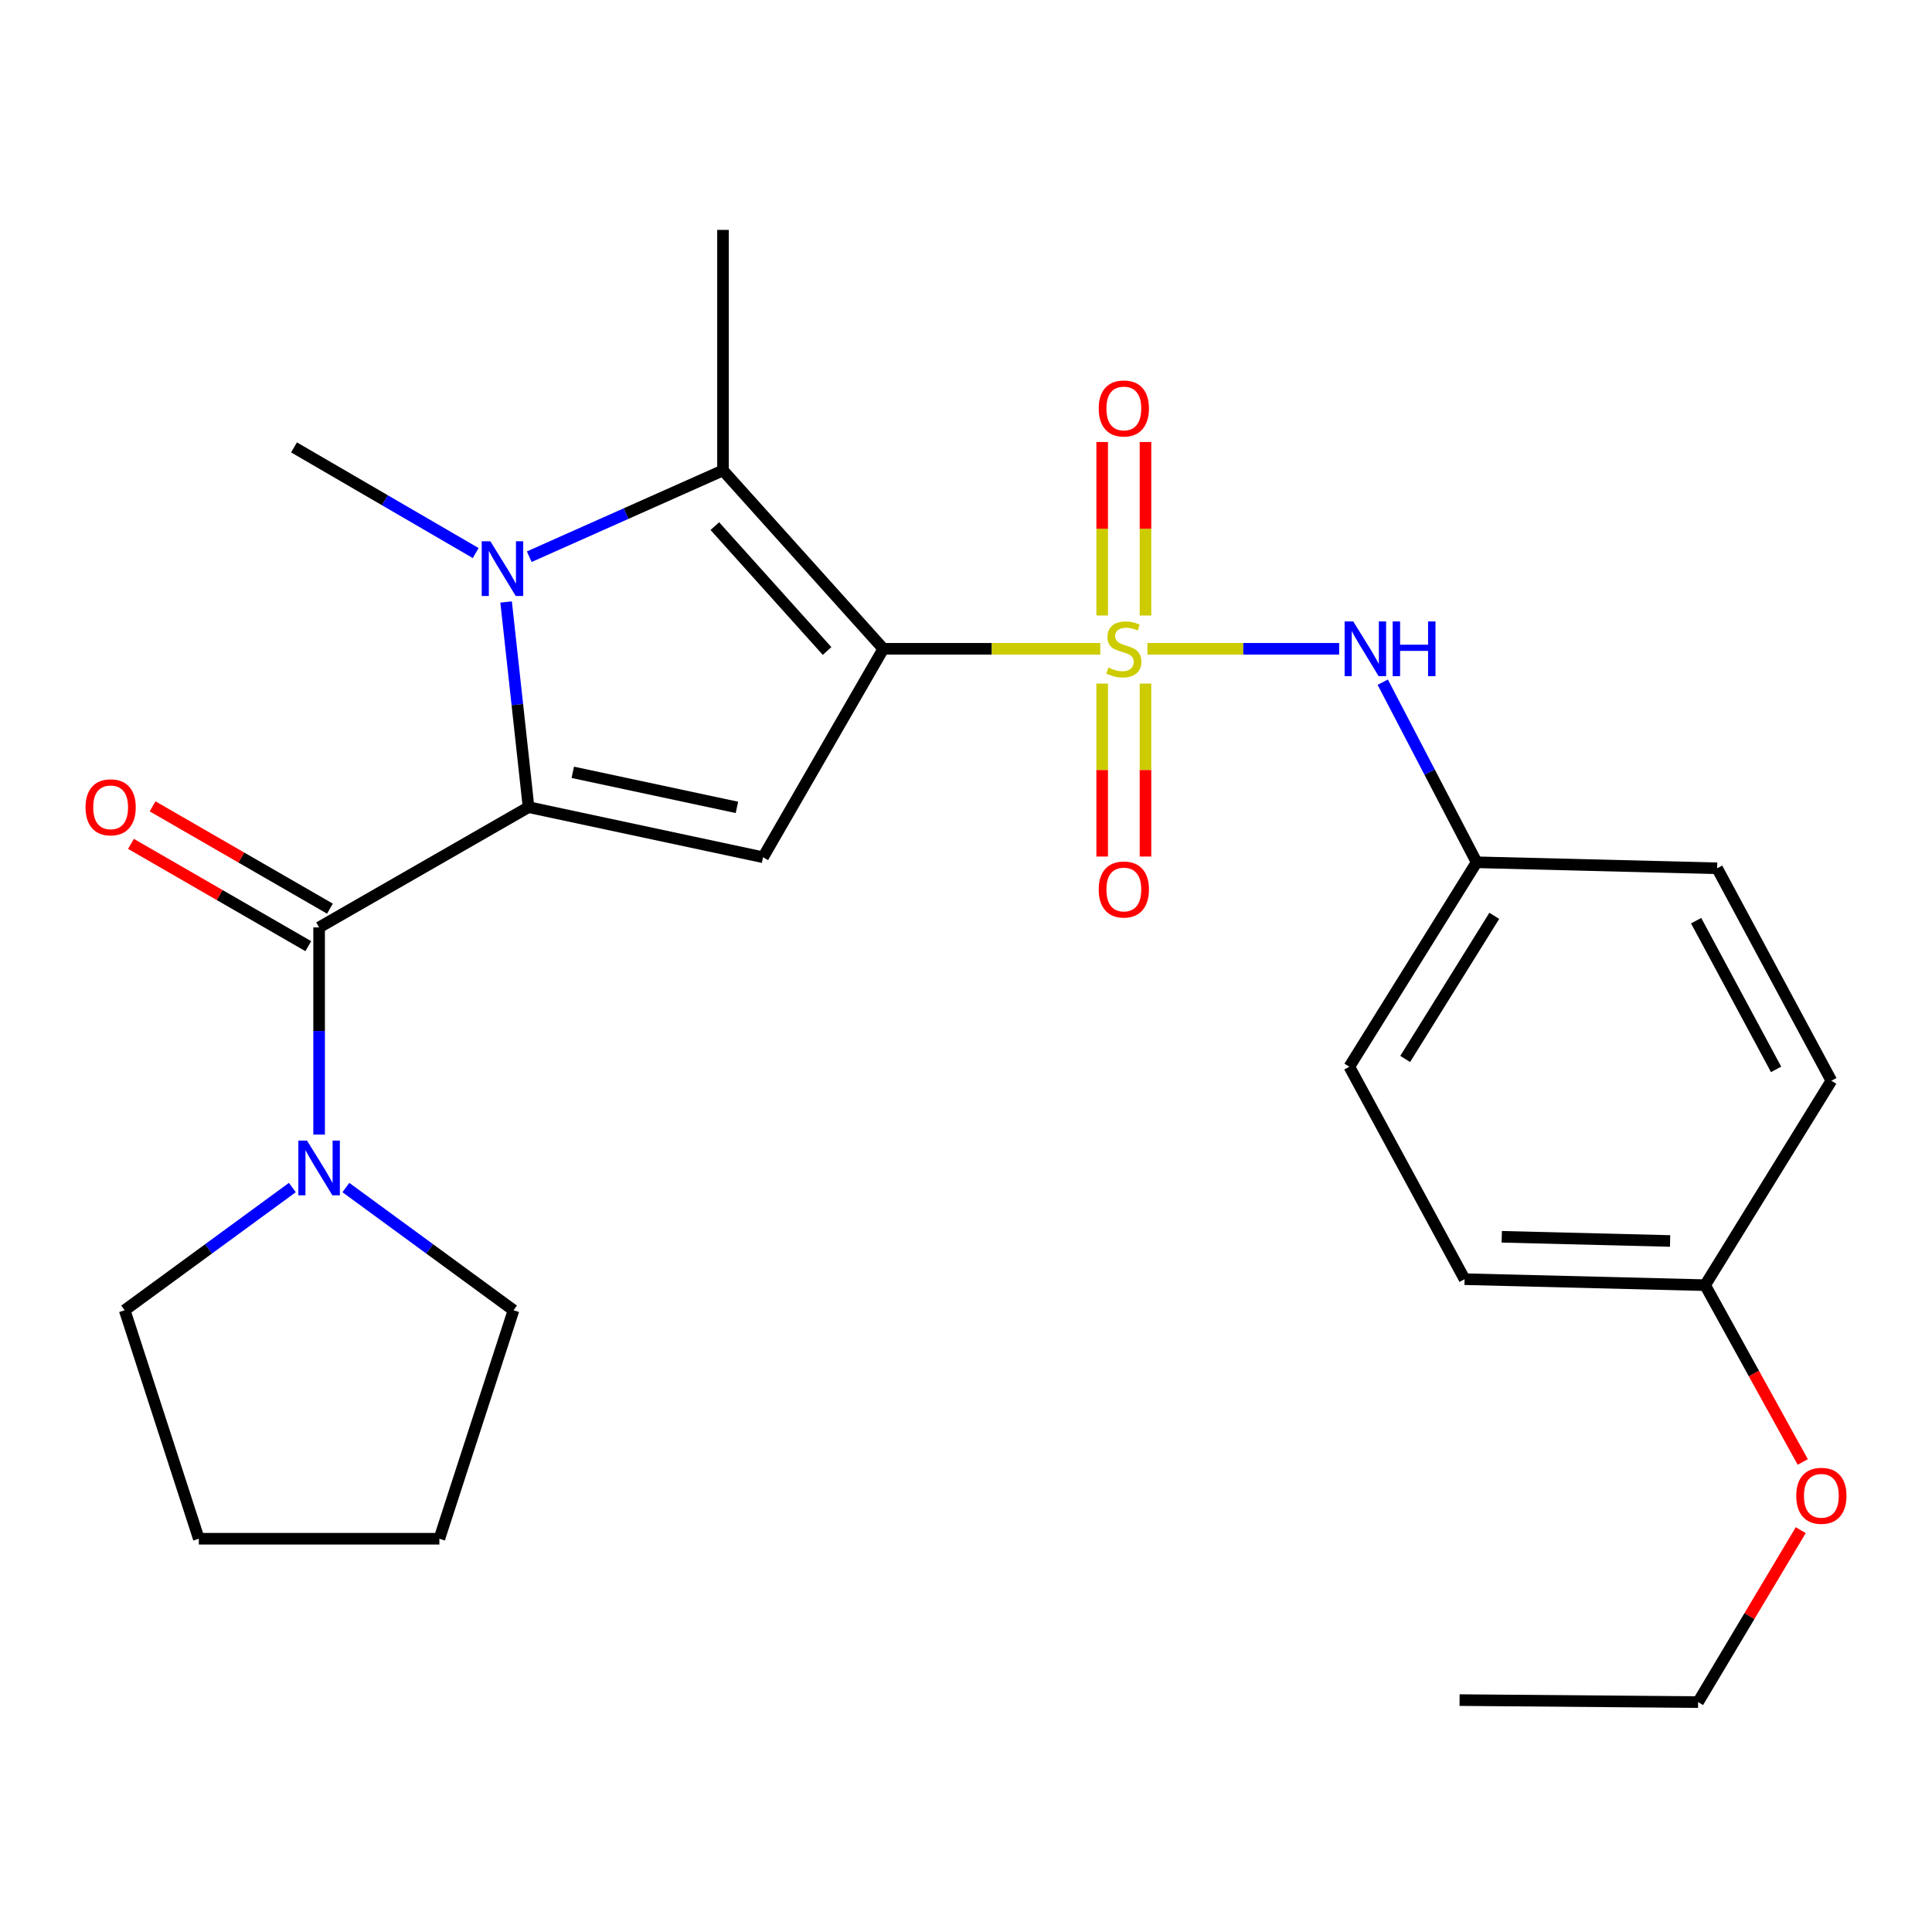 <?xml version='1.0' encoding='iso-8859-1'?>
<svg version='1.1' baseProfile='full'
              xmlns='http://www.w3.org/2000/svg'
                      xmlns:rdkit='http://www.rdkit.org/xml'
                      xmlns:xlink='http://www.w3.org/1999/xlink'
                  xml:space='preserve'
width='1000px' height='1000px' viewBox='0 0 1000 1000'>
<!-- END OF HEADER -->
<rect style='opacity:1.0;fill:#FFFFFF;stroke:none' width='1000' height='1000' x='0' y='0'> </rect>
<path class='bond-0' d='M 457.211,335.818 L 513.356,335.818' style='fill:none;fill-rule:evenodd;stroke:#000000;stroke-width:6px;stroke-linecap:butt;stroke-linejoin:miter;stroke-opacity:1' />
<path class='bond-0' d='M 513.356,335.818 L 569.5,335.818' style='fill:none;fill-rule:evenodd;stroke:#CCCC00;stroke-width:6px;stroke-linecap:butt;stroke-linejoin:miter;stroke-opacity:1' />
<path class='bond-3' d='M 457.211,335.818 L 394.958,443.712' style='fill:none;fill-rule:evenodd;stroke:#000000;stroke-width:6px;stroke-linecap:butt;stroke-linejoin:miter;stroke-opacity:1' />
<path class='bond-4' d='M 457.211,335.818 L 374.223,243.491' style='fill:none;fill-rule:evenodd;stroke:#000000;stroke-width:6px;stroke-linecap:butt;stroke-linejoin:miter;stroke-opacity:1' />
<path class='bond-4' d='M 428.092,336.954 L 370.001,272.324' style='fill:none;fill-rule:evenodd;stroke:#000000;stroke-width:6px;stroke-linecap:butt;stroke-linejoin:miter;stroke-opacity:1' />
<path class='bond-6' d='M 593.898,335.818 L 643.523,335.818' style='fill:none;fill-rule:evenodd;stroke:#CCCC00;stroke-width:6px;stroke-linecap:butt;stroke-linejoin:miter;stroke-opacity:1' />
<path class='bond-6' d='M 643.523,335.818 L 693.149,335.818' style='fill:none;fill-rule:evenodd;stroke:#0000FF;stroke-width:6px;stroke-linecap:butt;stroke-linejoin:miter;stroke-opacity:1' />
<path class='bond-8' d='M 570.485,353.811 L 570.485,398.576' style='fill:none;fill-rule:evenodd;stroke:#CCCC00;stroke-width:6px;stroke-linecap:butt;stroke-linejoin:miter;stroke-opacity:1' />
<path class='bond-8' d='M 570.485,398.576 L 570.485,443.342' style='fill:none;fill-rule:evenodd;stroke:#FF0000;stroke-width:6px;stroke-linecap:butt;stroke-linejoin:miter;stroke-opacity:1' />
<path class='bond-8' d='M 592.9,353.811 L 592.9,398.576' style='fill:none;fill-rule:evenodd;stroke:#CCCC00;stroke-width:6px;stroke-linecap:butt;stroke-linejoin:miter;stroke-opacity:1' />
<path class='bond-8' d='M 592.9,398.576 L 592.9,443.342' style='fill:none;fill-rule:evenodd;stroke:#FF0000;stroke-width:6px;stroke-linecap:butt;stroke-linejoin:miter;stroke-opacity:1' />
<path class='bond-9' d='M 592.9,318.586 L 592.9,273.682' style='fill:none;fill-rule:evenodd;stroke:#CCCC00;stroke-width:6px;stroke-linecap:butt;stroke-linejoin:miter;stroke-opacity:1' />
<path class='bond-9' d='M 592.9,273.682 L 592.9,228.778' style='fill:none;fill-rule:evenodd;stroke:#FF0000;stroke-width:6px;stroke-linecap:butt;stroke-linejoin:miter;stroke-opacity:1' />
<path class='bond-9' d='M 570.485,318.586 L 570.485,273.682' style='fill:none;fill-rule:evenodd;stroke:#CCCC00;stroke-width:6px;stroke-linecap:butt;stroke-linejoin:miter;stroke-opacity:1' />
<path class='bond-9' d='M 570.485,273.682 L 570.485,228.778' style='fill:none;fill-rule:evenodd;stroke:#FF0000;stroke-width:6px;stroke-linecap:butt;stroke-linejoin:miter;stroke-opacity:1' />
<path class='bond-1' d='M 273.577,417.784 L 394.958,443.712' style='fill:none;fill-rule:evenodd;stroke:#000000;stroke-width:6px;stroke-linecap:butt;stroke-linejoin:miter;stroke-opacity:1' />
<path class='bond-1' d='M 296.467,399.753 L 381.433,417.902' style='fill:none;fill-rule:evenodd;stroke:#000000;stroke-width:6px;stroke-linecap:butt;stroke-linejoin:miter;stroke-opacity:1' />
<path class='bond-5' d='M 273.577,417.784 L 165.173,480.025' style='fill:none;fill-rule:evenodd;stroke:#000000;stroke-width:6px;stroke-linecap:butt;stroke-linejoin:miter;stroke-opacity:1' />
<path class='bond-26' d='M 273.577,417.784 L 267.772,364.687' style='fill:none;fill-rule:evenodd;stroke:#000000;stroke-width:6px;stroke-linecap:butt;stroke-linejoin:miter;stroke-opacity:1' />
<path class='bond-26' d='M 267.772,364.687 L 261.966,311.589' style='fill:none;fill-rule:evenodd;stroke:#0000FF;stroke-width:6px;stroke-linecap:butt;stroke-linejoin:miter;stroke-opacity:1' />
<path class='bond-2' d='M 273.942,288.15 L 324.083,265.82' style='fill:none;fill-rule:evenodd;stroke:#0000FF;stroke-width:6px;stroke-linecap:butt;stroke-linejoin:miter;stroke-opacity:1' />
<path class='bond-2' d='M 324.083,265.82 L 374.223,243.491' style='fill:none;fill-rule:evenodd;stroke:#000000;stroke-width:6px;stroke-linecap:butt;stroke-linejoin:miter;stroke-opacity:1' />
<path class='bond-12' d='M 246.218,286.263 L 199.201,258.918' style='fill:none;fill-rule:evenodd;stroke:#0000FF;stroke-width:6px;stroke-linecap:butt;stroke-linejoin:miter;stroke-opacity:1' />
<path class='bond-12' d='M 199.201,258.918 L 152.184,231.573' style='fill:none;fill-rule:evenodd;stroke:#000000;stroke-width:6px;stroke-linecap:butt;stroke-linejoin:miter;stroke-opacity:1' />
<path class='bond-13' d='M 374.223,243.491 L 374.223,118.997' style='fill:none;fill-rule:evenodd;stroke:#000000;stroke-width:6px;stroke-linecap:butt;stroke-linejoin:miter;stroke-opacity:1' />
<path class='bond-7' d='M 165.173,480.025 L 165.173,533.642' style='fill:none;fill-rule:evenodd;stroke:#000000;stroke-width:6px;stroke-linecap:butt;stroke-linejoin:miter;stroke-opacity:1' />
<path class='bond-7' d='M 165.173,533.642 L 165.173,587.259' style='fill:none;fill-rule:evenodd;stroke:#0000FF;stroke-width:6px;stroke-linecap:butt;stroke-linejoin:miter;stroke-opacity:1' />
<path class='bond-10' d='M 170.773,470.317 L 124.877,443.844' style='fill:none;fill-rule:evenodd;stroke:#000000;stroke-width:6px;stroke-linecap:butt;stroke-linejoin:miter;stroke-opacity:1' />
<path class='bond-10' d='M 124.877,443.844 L 78.981,417.371' style='fill:none;fill-rule:evenodd;stroke:#FF0000;stroke-width:6px;stroke-linecap:butt;stroke-linejoin:miter;stroke-opacity:1' />
<path class='bond-10' d='M 159.573,489.734 L 113.677,463.261' style='fill:none;fill-rule:evenodd;stroke:#000000;stroke-width:6px;stroke-linecap:butt;stroke-linejoin:miter;stroke-opacity:1' />
<path class='bond-10' d='M 113.677,463.261 L 67.781,436.788' style='fill:none;fill-rule:evenodd;stroke:#FF0000;stroke-width:6px;stroke-linecap:butt;stroke-linejoin:miter;stroke-opacity:1' />
<path class='bond-11' d='M 715.712,353.093 L 740.002,399.704' style='fill:none;fill-rule:evenodd;stroke:#0000FF;stroke-width:6px;stroke-linecap:butt;stroke-linejoin:miter;stroke-opacity:1' />
<path class='bond-11' d='M 740.002,399.704 L 764.293,446.315' style='fill:none;fill-rule:evenodd;stroke:#000000;stroke-width:6px;stroke-linecap:butt;stroke-linejoin:miter;stroke-opacity:1' />
<path class='bond-19' d='M 151.315,614.673 L 107.927,646.426' style='fill:none;fill-rule:evenodd;stroke:#0000FF;stroke-width:6px;stroke-linecap:butt;stroke-linejoin:miter;stroke-opacity:1' />
<path class='bond-19' d='M 107.927,646.426 L 64.539,678.179' style='fill:none;fill-rule:evenodd;stroke:#000000;stroke-width:6px;stroke-linecap:butt;stroke-linejoin:miter;stroke-opacity:1' />
<path class='bond-20' d='M 179.03,614.674 L 222.412,646.427' style='fill:none;fill-rule:evenodd;stroke:#0000FF;stroke-width:6px;stroke-linecap:butt;stroke-linejoin:miter;stroke-opacity:1' />
<path class='bond-20' d='M 222.412,646.427 L 265.794,678.179' style='fill:none;fill-rule:evenodd;stroke:#000000;stroke-width:6px;stroke-linecap:butt;stroke-linejoin:miter;stroke-opacity:1' />
<path class='bond-15' d='M 764.293,446.315 L 888.786,449.428' style='fill:none;fill-rule:evenodd;stroke:#000000;stroke-width:6px;stroke-linecap:butt;stroke-linejoin:miter;stroke-opacity:1' />
<path class='bond-16' d='M 764.293,446.315 L 698.416,552.141' style='fill:none;fill-rule:evenodd;stroke:#000000;stroke-width:6px;stroke-linecap:butt;stroke-linejoin:miter;stroke-opacity:1' />
<path class='bond-16' d='M 773.441,474.035 L 727.327,548.113' style='fill:none;fill-rule:evenodd;stroke:#000000;stroke-width:6px;stroke-linecap:butt;stroke-linejoin:miter;stroke-opacity:1' />
<path class='bond-14' d='M 882.56,665.203 L 758.066,662.102' style='fill:none;fill-rule:evenodd;stroke:#000000;stroke-width:6px;stroke-linecap:butt;stroke-linejoin:miter;stroke-opacity:1' />
<path class='bond-14' d='M 864.444,642.329 L 777.298,640.159' style='fill:none;fill-rule:evenodd;stroke:#000000;stroke-width:6px;stroke-linecap:butt;stroke-linejoin:miter;stroke-opacity:1' />
<path class='bond-21' d='M 882.56,665.203 L 907.832,710.957' style='fill:none;fill-rule:evenodd;stroke:#000000;stroke-width:6px;stroke-linecap:butt;stroke-linejoin:miter;stroke-opacity:1' />
<path class='bond-21' d='M 907.832,710.957 L 933.105,756.712' style='fill:none;fill-rule:evenodd;stroke:#FF0000;stroke-width:6px;stroke-linecap:butt;stroke-linejoin:miter;stroke-opacity:1' />
<path class='bond-27' d='M 882.56,665.203 L 947.914,559.389' style='fill:none;fill-rule:evenodd;stroke:#000000;stroke-width:6px;stroke-linecap:butt;stroke-linejoin:miter;stroke-opacity:1' />
<path class='bond-18' d='M 888.786,449.428 L 947.914,559.389' style='fill:none;fill-rule:evenodd;stroke:#000000;stroke-width:6px;stroke-linecap:butt;stroke-linejoin:miter;stroke-opacity:1' />
<path class='bond-18' d='M 877.913,476.538 L 919.302,553.511' style='fill:none;fill-rule:evenodd;stroke:#000000;stroke-width:6px;stroke-linecap:butt;stroke-linejoin:miter;stroke-opacity:1' />
<path class='bond-17' d='M 698.416,552.141 L 758.066,662.102' style='fill:none;fill-rule:evenodd;stroke:#000000;stroke-width:6px;stroke-linecap:butt;stroke-linejoin:miter;stroke-opacity:1' />
<path class='bond-23' d='M 64.539,678.179 L 102.907,796.447' style='fill:none;fill-rule:evenodd;stroke:#000000;stroke-width:6px;stroke-linecap:butt;stroke-linejoin:miter;stroke-opacity:1' />
<path class='bond-24' d='M 265.794,678.179 L 227.414,796.447' style='fill:none;fill-rule:evenodd;stroke:#000000;stroke-width:6px;stroke-linecap:butt;stroke-linejoin:miter;stroke-opacity:1' />
<path class='bond-22' d='M 932.064,792.014 L 905.5,836.509' style='fill:none;fill-rule:evenodd;stroke:#FF0000;stroke-width:6px;stroke-linecap:butt;stroke-linejoin:miter;stroke-opacity:1' />
<path class='bond-22' d='M 905.5,836.509 L 878.936,881.003' style='fill:none;fill-rule:evenodd;stroke:#000000;stroke-width:6px;stroke-linecap:butt;stroke-linejoin:miter;stroke-opacity:1' />
<path class='bond-25' d='M 878.936,881.003 L 755.476,879.97' style='fill:none;fill-rule:evenodd;stroke:#000000;stroke-width:6px;stroke-linecap:butt;stroke-linejoin:miter;stroke-opacity:1' />
<path class='bond-28' d='M 102.907,796.447 L 227.414,796.447' style='fill:none;fill-rule:evenodd;stroke:#000000;stroke-width:6px;stroke-linecap:butt;stroke-linejoin:miter;stroke-opacity:1' />
<path  class='atom-1' d='M 573.692 345.538
Q 574.012 345.658, 575.332 346.218
Q 576.652 346.778, 578.092 347.138
Q 579.572 347.458, 581.012 347.458
Q 583.692 347.458, 585.252 346.178
Q 586.812 344.858, 586.812 342.578
Q 586.812 341.018, 586.012 340.058
Q 585.252 339.098, 584.052 338.578
Q 582.852 338.058, 580.852 337.458
Q 578.332 336.698, 576.812 335.978
Q 575.332 335.258, 574.252 333.738
Q 573.212 332.218, 573.212 329.658
Q 573.212 326.098, 575.612 323.898
Q 578.052 321.698, 582.852 321.698
Q 586.132 321.698, 589.852 323.258
L 588.932 326.338
Q 585.532 324.938, 582.972 324.938
Q 580.212 324.938, 578.692 326.098
Q 577.172 327.218, 577.212 329.178
Q 577.212 330.698, 577.972 331.618
Q 578.772 332.538, 579.892 333.058
Q 581.052 333.578, 582.972 334.178
Q 585.532 334.978, 587.052 335.778
Q 588.572 336.578, 589.652 338.218
Q 590.772 339.818, 590.772 342.578
Q 590.772 346.498, 588.132 348.618
Q 585.532 350.698, 581.172 350.698
Q 578.652 350.698, 576.732 350.138
Q 574.852 349.618, 572.612 348.698
L 573.692 345.538
' fill='#CCCC00'/>
<path  class='atom-3' d='M 253.818 280.164
L 263.098 295.164
Q 264.018 296.644, 265.498 299.324
Q 266.978 302.004, 267.058 302.164
L 267.058 280.164
L 270.818 280.164
L 270.818 308.484
L 266.938 308.484
L 256.978 292.084
Q 255.818 290.164, 254.578 287.964
Q 253.378 285.764, 253.018 285.084
L 253.018 308.484
L 249.338 308.484
L 249.338 280.164
L 253.818 280.164
' fill='#0000FF'/>
<path  class='atom-7' d='M 700.449 321.658
L 709.729 336.658
Q 710.649 338.138, 712.129 340.818
Q 713.609 343.498, 713.689 343.658
L 713.689 321.658
L 717.449 321.658
L 717.449 349.978
L 713.569 349.978
L 703.609 333.578
Q 702.449 331.658, 701.209 329.458
Q 700.009 327.258, 699.649 326.578
L 699.649 349.978
L 695.969 349.978
L 695.969 321.658
L 700.449 321.658
' fill='#0000FF'/>
<path  class='atom-7' d='M 720.849 321.658
L 724.689 321.658
L 724.689 333.698
L 739.169 333.698
L 739.169 321.658
L 743.009 321.658
L 743.009 349.978
L 739.169 349.978
L 739.169 336.898
L 724.689 336.898
L 724.689 349.978
L 720.849 349.978
L 720.849 321.658
' fill='#0000FF'/>
<path  class='atom-8' d='M 158.913 590.371
L 168.193 605.371
Q 169.113 606.851, 170.593 609.531
Q 172.073 612.211, 172.153 612.371
L 172.153 590.371
L 175.913 590.371
L 175.913 618.691
L 172.033 618.691
L 162.073 602.291
Q 160.913 600.371, 159.673 598.171
Q 158.473 595.971, 158.113 595.291
L 158.113 618.691
L 154.433 618.691
L 154.433 590.371
L 158.913 590.371
' fill='#0000FF'/>
<path  class='atom-9' d='M 568.692 460.404
Q 568.692 453.604, 572.052 449.804
Q 575.412 446.004, 581.692 446.004
Q 587.972 446.004, 591.332 449.804
Q 594.692 453.604, 594.692 460.404
Q 594.692 467.284, 591.292 471.204
Q 587.892 475.084, 581.692 475.084
Q 575.452 475.084, 572.052 471.204
Q 568.692 467.324, 568.692 460.404
M 581.692 471.884
Q 586.012 471.884, 588.332 469.004
Q 590.692 466.084, 590.692 460.404
Q 590.692 454.844, 588.332 452.044
Q 586.012 449.204, 581.692 449.204
Q 577.372 449.204, 575.012 452.004
Q 572.692 454.804, 572.692 460.404
Q 572.692 466.124, 575.012 469.004
Q 577.372 471.884, 581.692 471.884
' fill='#FF0000'/>
<path  class='atom-10' d='M 568.692 211.417
Q 568.692 204.617, 572.052 200.817
Q 575.412 197.017, 581.692 197.017
Q 587.972 197.017, 591.332 200.817
Q 594.692 204.617, 594.692 211.417
Q 594.692 218.297, 591.292 222.217
Q 587.892 226.097, 581.692 226.097
Q 575.452 226.097, 572.052 222.217
Q 568.692 218.337, 568.692 211.417
M 581.692 222.897
Q 586.012 222.897, 588.332 220.017
Q 590.692 217.097, 590.692 211.417
Q 590.692 205.857, 588.332 203.057
Q 586.012 200.217, 581.692 200.217
Q 577.372 200.217, 575.012 203.017
Q 572.692 205.817, 572.692 211.417
Q 572.692 217.137, 575.012 220.017
Q 577.372 222.897, 581.692 222.897
' fill='#FF0000'/>
<path  class='atom-11' d='M 44.267 417.864
Q 44.267 411.064, 47.627 407.264
Q 50.987 403.464, 57.267 403.464
Q 63.547 403.464, 66.907 407.264
Q 70.267 411.064, 70.267 417.864
Q 70.267 424.744, 66.867 428.664
Q 63.467 432.544, 57.267 432.544
Q 51.027 432.544, 47.627 428.664
Q 44.267 424.784, 44.267 417.864
M 57.267 429.344
Q 61.587 429.344, 63.907 426.464
Q 66.267 423.544, 66.267 417.864
Q 66.267 412.304, 63.907 409.504
Q 61.587 406.664, 57.267 406.664
Q 52.947 406.664, 50.587 409.464
Q 48.267 412.264, 48.267 417.864
Q 48.267 423.584, 50.587 426.464
Q 52.947 429.344, 57.267 429.344
' fill='#FF0000'/>
<path  class='atom-22' d='M 929.733 774.223
Q 929.733 767.423, 933.093 763.623
Q 936.453 759.823, 942.733 759.823
Q 949.013 759.823, 952.373 763.623
Q 955.733 767.423, 955.733 774.223
Q 955.733 781.103, 952.333 785.023
Q 948.933 788.903, 942.733 788.903
Q 936.493 788.903, 933.093 785.023
Q 929.733 781.143, 929.733 774.223
M 942.733 785.703
Q 947.053 785.703, 949.373 782.823
Q 951.733 779.903, 951.733 774.223
Q 951.733 768.663, 949.373 765.863
Q 947.053 763.023, 942.733 763.023
Q 938.413 763.023, 936.053 765.823
Q 933.733 768.623, 933.733 774.223
Q 933.733 779.943, 936.053 782.823
Q 938.413 785.703, 942.733 785.703
' fill='#FF0000'/>
</svg>
